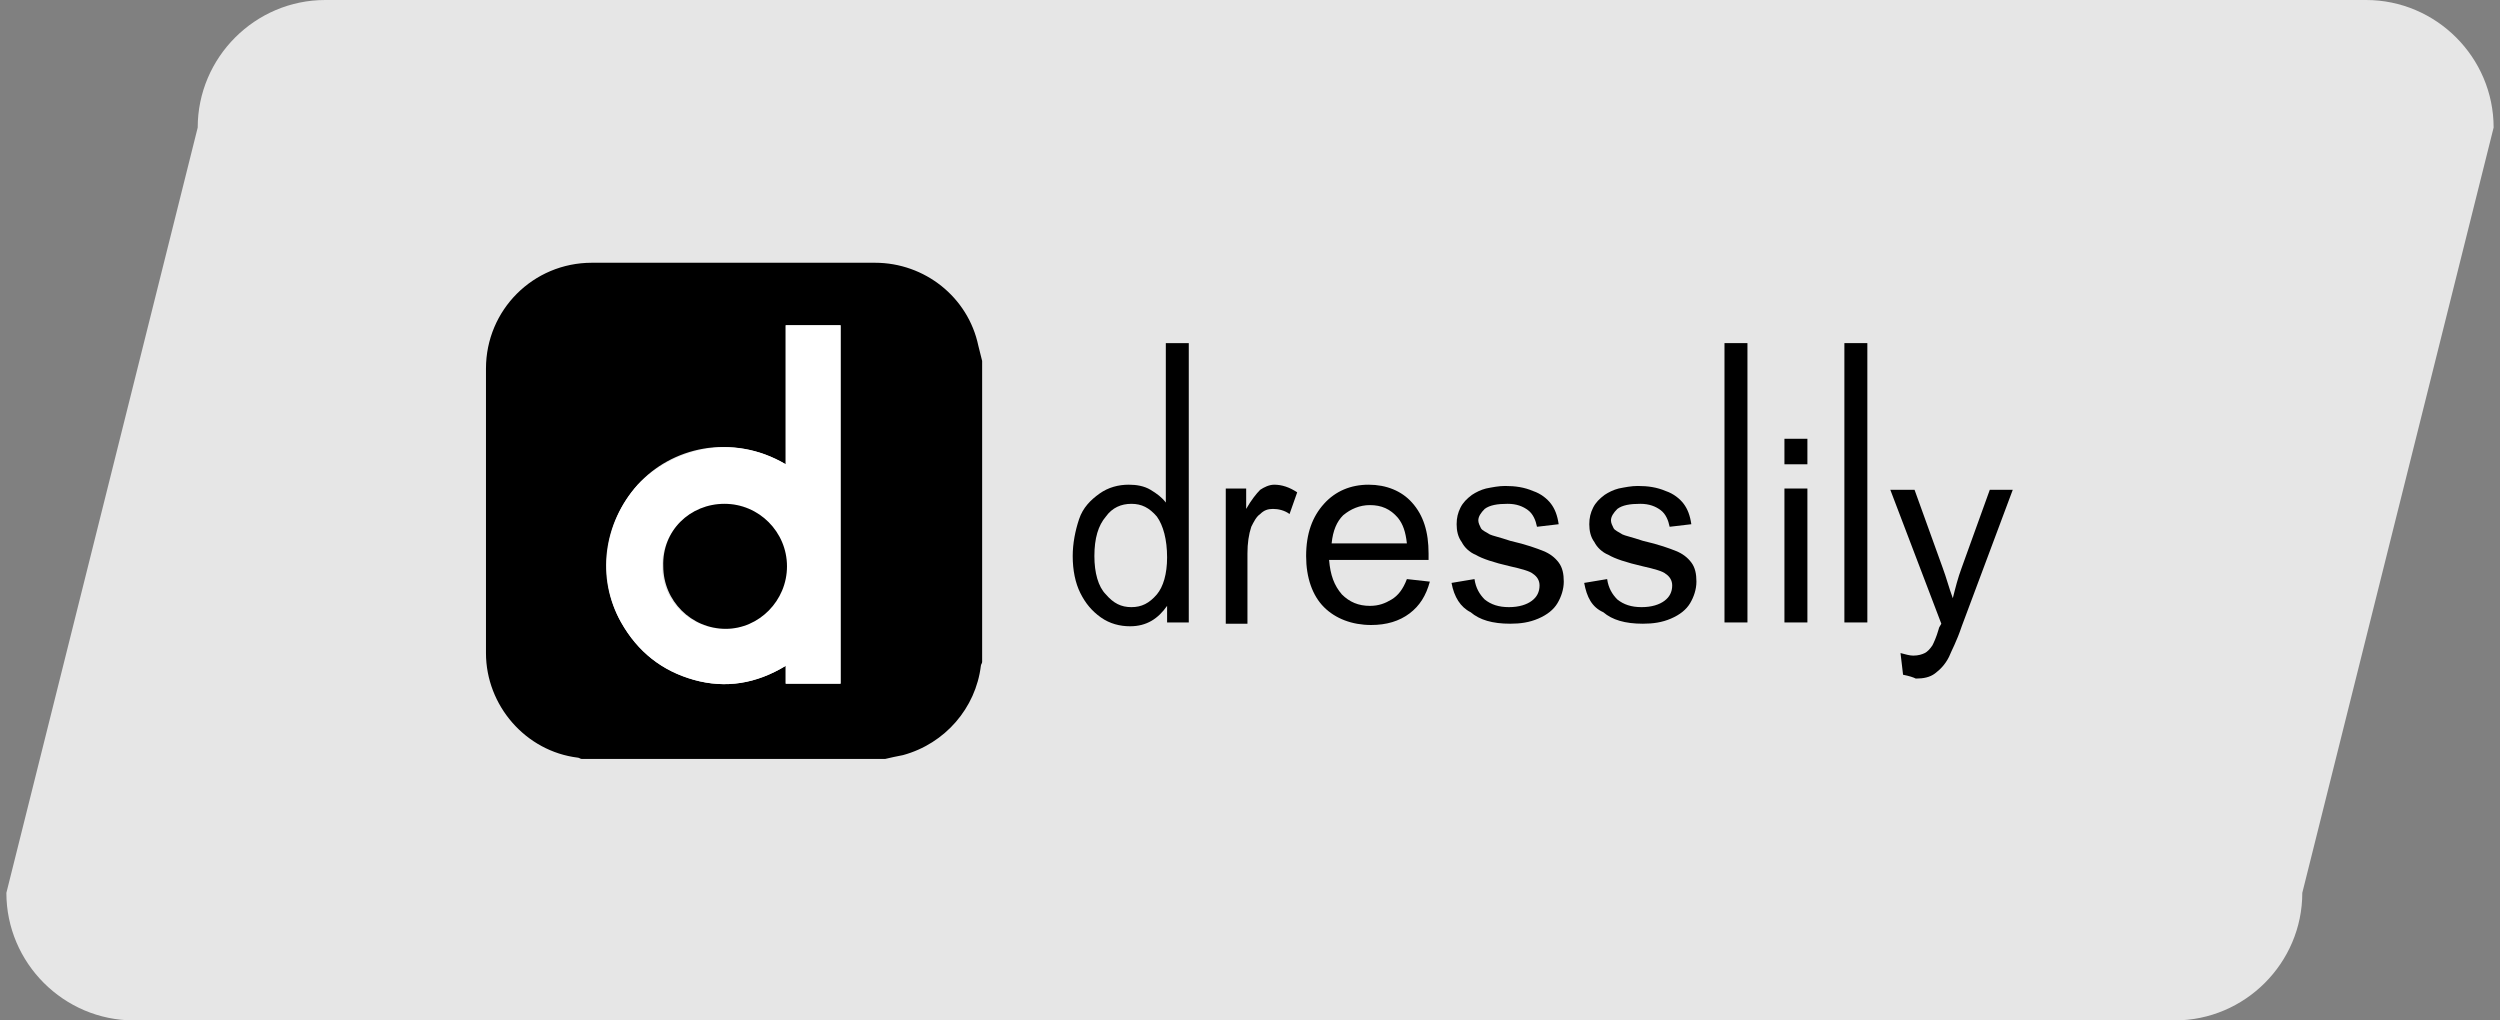 <svg xmlns="http://www.w3.org/2000/svg" xmlns:xlink="http://www.w3.org/1999/xlink" id="&#x56FE;&#x5C42;_1" x="0px" y="0px" viewBox="0 0 196 80" style="enable-background:new 0 0 196 80;" xml:space="preserve"><rect x="0" y="0" width="196" height="80" fill="#808080" stroke="none"/><style type="text/css">	.st0{opacity:0.8;}	.st1{fill:#FFFFFF;}</style><g>	<g class="st0">		<path class="st1" d="M170.5,80h-160c-5.5,0-10-4.5-10-10l15-60c0-5.5,4.5-10,10-10h160c5.5,0,10,4.5,10,10l-15,60   C180.5,75.5,176,80,170.5,80z"></path>	</g>	<g>		<g>			<path d="M77,28.3c0,7.9,0,15.7,0,23.6c0,0.1-0.1,0.2-0.1,0.3c-0.4,3.3-2.8,6.1-6.1,7c-0.5,0.1-1,0.2-1.4,0.3    c-7.9,0-15.9,0-23.8,0c-0.1,0-0.2-0.1-0.3-0.1c-4.1-0.5-7.2-4.1-7.2-8.2c0-7.4,0-14.9,0-22.3c0-4.6,3.7-8.3,8.3-8.3    c7.4,0,14.8,0,22.2,0c3.9,0,7.3,2.7,8.1,6.5C76.8,27.5,76.9,27.9,77,28.3z M61.6,36.4c-4.3-2.5-9-1.3-11.6,1.6    c-2.7,3-3.3,7.3-1.3,10.8c1.3,2.3,3.2,3.8,5.7,4.5c2.5,0.7,4.9,0.3,7.2-1.1c0,0.5,0,0.9,0,1.4c1.5,0,2.9,0,4.3,0    c0-9.4,0-18.7,0-28.1c-1.5,0-2.9,0-4.3,0C61.6,29.1,61.6,32.8,61.6,36.4z"></path>			<path class="st1" d="M61.6,36.4c0-3.7,0-7.3,0-10.9c1.4,0,2.9,0,4.3,0c0,9.3,0,18.7,0,28.1c-1.4,0-2.8,0-4.3,0c0-0.4,0-0.9,0-1.4    c-2.3,1.4-4.7,1.8-7.2,1.1c-2.5-0.7-4.4-2.2-5.7-4.5C46.8,45.4,47.3,41,50,38C52.7,35.2,57.4,33.9,61.6,36.4z M56.8,39.5    c-2.7,0-4.9,2.2-4.9,4.9c0,2.7,2.2,4.9,4.9,4.9c2.7,0,4.8-2.2,4.8-4.9C61.6,41.6,59.5,39.5,56.8,39.5z"></path>			<path d="M56.8,39.5c2.7,0,4.9,2.2,4.9,4.9c0,2.7-2.2,4.9-4.8,4.9c-2.7,0-4.9-2.2-4.9-4.9C51.9,41.6,54.1,39.5,56.8,39.5z"></path>		</g>		<g>			<path d="M91.5,48.8v-1.3c-0.7,1-1.6,1.6-2.9,1.6c-0.8,0-1.6-0.2-2.3-0.7c-0.7-0.5-1.2-1.1-1.6-1.9c-0.4-0.8-0.6-1.8-0.6-2.9    c0-1,0.2-2,0.5-2.9c0.3-0.9,0.9-1.5,1.6-2s1.5-0.7,2.3-0.7c0.6,0,1.2,0.1,1.7,0.4c0.5,0.3,0.9,0.6,1.2,1V26.9h1.8v21.9H91.5z     M85.8,43.6c0,1.3,0.3,2.4,0.9,3c0.6,0.7,1.2,1,2,1c0.8,0,1.4-0.3,2-1c0.5-0.6,0.8-1.6,0.8-2.9c0-1.4-0.3-2.5-0.8-3.2    c-0.6-0.7-1.2-1-2-1c-0.8,0-1.5,0.3-2,1C86.1,41.2,85.8,42.2,85.8,43.6z"></path>			<path d="M96.1,48.8V38.3h1.6v1.6c0.4-0.7,0.8-1.2,1.1-1.5c0.3-0.2,0.7-0.4,1.1-0.4c0.6,0,1.2,0.2,1.8,0.6l-0.6,1.7    c-0.4-0.3-0.9-0.4-1.3-0.4c-0.4,0-0.7,0.1-1,0.4c-0.3,0.2-0.5,0.6-0.7,1c-0.2,0.6-0.3,1.3-0.3,2.1v5.5H96.1z"></path>			<path d="M110.3,45.4l1.8,0.2c-0.3,1.1-0.8,1.9-1.6,2.5c-0.8,0.6-1.8,0.9-3,0.9c-1.5,0-2.8-0.5-3.7-1.4c-0.9-0.9-1.4-2.3-1.4-4    c0-1.8,0.5-3.1,1.4-4.1c0.9-1,2.1-1.5,3.5-1.5c1.4,0,2.6,0.5,3.4,1.4c0.9,1,1.3,2.3,1.3,4c0,0.1,0,0.3,0,0.5h-7.8    c0.1,1.2,0.4,2,1,2.7c0.6,0.6,1.3,0.9,2.2,0.9c0.7,0,1.2-0.2,1.7-0.5C109.6,46.7,110,46.2,110.3,45.4z M104.4,42.6h5.9    c-0.1-0.9-0.3-1.5-0.7-2c-0.6-0.7-1.3-1-2.2-1c-0.8,0-1.5,0.3-2.1,0.8C104.8,40.9,104.5,41.6,104.4,42.6z"></path>			<path d="M113.8,45.7l1.8-0.3c0.1,0.7,0.4,1.2,0.8,1.6c0.5,0.4,1.1,0.6,1.9,0.6c0.8,0,1.4-0.2,1.8-0.5c0.4-0.3,0.6-0.7,0.6-1.2    c0-0.4-0.2-0.7-0.5-0.9c-0.2-0.2-0.9-0.4-1.8-0.6c-1.3-0.3-2.2-0.6-2.7-0.9c-0.5-0.2-0.9-0.6-1.1-1c-0.3-0.4-0.4-0.9-0.4-1.4    c0-0.5,0.1-0.9,0.3-1.3c0.2-0.4,0.5-0.7,0.9-1c0.3-0.2,0.7-0.4,1.1-0.5c0.5-0.1,1-0.2,1.5-0.2c0.8,0,1.5,0.1,2.2,0.4    c0.6,0.2,1.1,0.6,1.4,1c0.3,0.4,0.5,0.9,0.6,1.6l-1.7,0.2c-0.1-0.5-0.3-1-0.7-1.3c-0.4-0.3-0.9-0.5-1.6-0.5    c-0.8,0-1.4,0.1-1.8,0.4c-0.3,0.3-0.5,0.6-0.5,0.9c0,0.2,0.1,0.4,0.2,0.6c0.1,0.2,0.4,0.3,0.7,0.5c0.2,0.1,0.7,0.2,1.6,0.5    c1.3,0.3,2.1,0.6,2.6,0.8s0.9,0.5,1.2,0.9c0.3,0.4,0.4,0.9,0.4,1.5c0,0.6-0.2,1.2-0.5,1.7c-0.3,0.5-0.8,0.9-1.5,1.2    c-0.7,0.3-1.4,0.4-2.2,0.4c-1.4,0-2.4-0.3-3.1-0.9C114.5,47.6,114,46.8,113.8,45.7z"></path>			<path d="M124.2,45.7l1.8-0.3c0.1,0.7,0.4,1.2,0.8,1.6c0.5,0.4,1.1,0.6,1.9,0.6c0.8,0,1.4-0.2,1.8-0.5c0.4-0.3,0.6-0.7,0.6-1.2    c0-0.4-0.2-0.7-0.5-0.9c-0.2-0.2-0.9-0.4-1.8-0.6c-1.3-0.3-2.2-0.6-2.7-0.9c-0.5-0.2-0.9-0.6-1.1-1c-0.3-0.4-0.4-0.9-0.4-1.4    c0-0.5,0.1-0.9,0.3-1.3c0.2-0.4,0.5-0.7,0.9-1c0.3-0.2,0.7-0.4,1.1-0.5c0.5-0.1,1-0.2,1.5-0.2c0.8,0,1.5,0.1,2.2,0.4    c0.6,0.2,1.1,0.6,1.4,1c0.3,0.4,0.5,0.9,0.6,1.6l-1.7,0.2c-0.1-0.5-0.3-1-0.7-1.3c-0.4-0.3-0.9-0.5-1.6-0.5    c-0.8,0-1.4,0.1-1.8,0.4c-0.3,0.3-0.5,0.6-0.5,0.9c0,0.2,0.1,0.4,0.2,0.6c0.1,0.2,0.4,0.3,0.7,0.5c0.2,0.1,0.7,0.2,1.6,0.5    c1.3,0.3,2.1,0.6,2.6,0.8c0.5,0.2,0.9,0.5,1.2,0.9c0.3,0.4,0.4,0.9,0.4,1.5c0,0.6-0.2,1.2-0.5,1.7c-0.3,0.5-0.8,0.9-1.5,1.2    c-0.7,0.3-1.4,0.4-2.2,0.4c-1.4,0-2.4-0.3-3.1-0.9C124.8,47.6,124.4,46.8,124.2,45.7z"></path>			<path d="M135.2,48.8V26.9h1.8v21.9H135.2z"></path>			<path d="M139.9,36.4v-2h1.8v2H139.9z M139.9,48.8V38.3h1.8v10.5H139.9z"></path>			<path d="M144.6,48.8V26.9h1.8v21.9H144.6z"></path>			<path d="M149.2,52.9l-0.2-1.7c0.4,0.1,0.7,0.2,1,0.2c0.4,0,0.7-0.1,0.9-0.2c0.2-0.1,0.4-0.3,0.6-0.6c0.1-0.2,0.3-0.6,0.5-1.3    c0-0.1,0.1-0.2,0.2-0.4l-4-10.5h1.9l2.2,6.1c0.3,0.8,0.5,1.6,0.8,2.4c0.2-0.8,0.4-1.6,0.7-2.4l2.2-6.1h1.8l-4,10.7    c-0.4,1.2-0.8,1.9-1,2.4c-0.3,0.6-0.7,1-1.1,1.3c-0.4,0.3-0.9,0.4-1.5,0.4C150,53.1,149.7,53,149.2,52.9z"></path>		</g>	</g></g></svg>